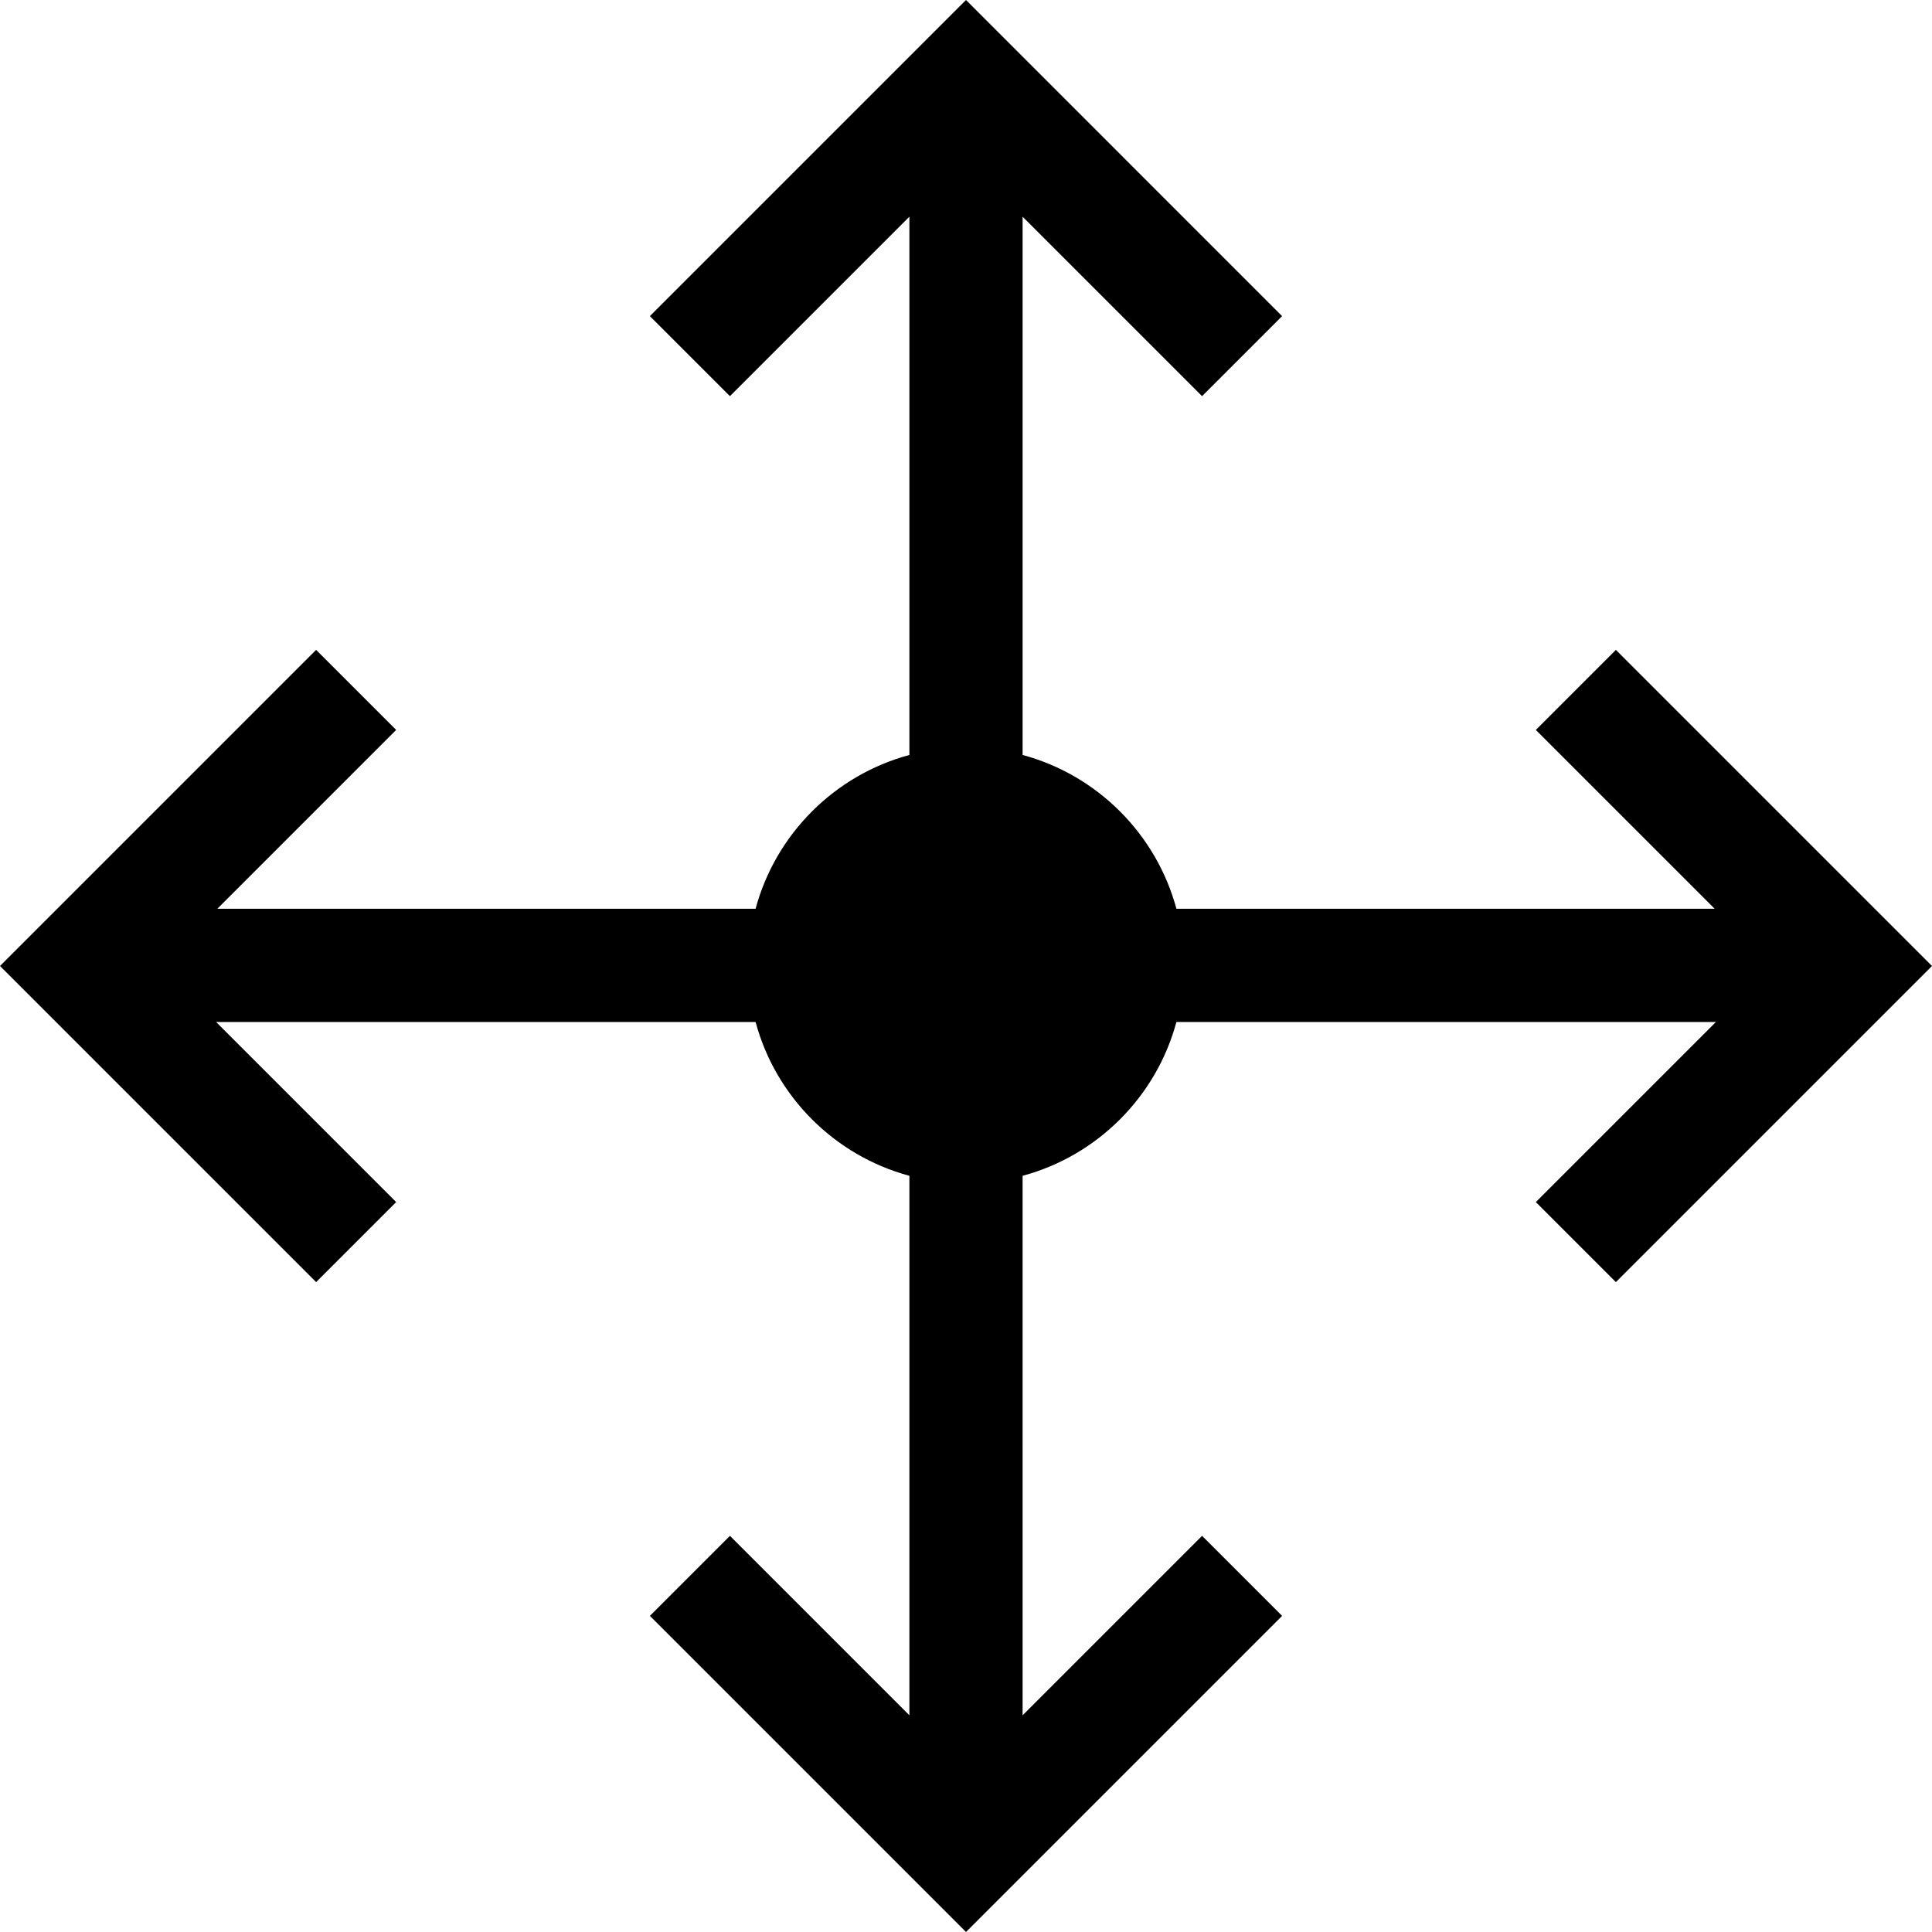 <?xml version="1.0"?>
<svg xmlns="http://www.w3.org/2000/svg" xmlns:xlink="http://www.w3.org/1999/xlink" xmlns:svgjs="http://svgjs.com/svgjs" version="1.1" width="512" height="512" x="0" y="0" viewBox="0 0 511.996 511.996" style="enable-background:new 0 0 512 512" xml:space="preserve" class=""><g>
<path xmlns="http://www.w3.org/2000/svg" d="M428.225,172.227l-21.213,21.213l47.395,47.395H311.761c-5.333-19.806-20.956-35.429-40.763-40.763V57.427l47.558,47.557  l21.213-21.213L255.998,0l-83.771,83.771l21.213,21.213l47.558-47.557v142.645c-19.806,5.333-35.429,20.956-40.762,40.762H57.589  l47.395-47.395l-21.213-21.213L0,255.998l83.771,83.771l21.213-21.213l-47.722-47.721h142.973  c5.333,19.806,20.956,35.429,40.762,40.762v142.972l-47.558-47.558l-21.213,21.213l83.771,83.771l83.771-83.771l-21.213-21.213  l-47.558,47.558V311.597c19.806-5.333,35.429-20.956,40.762-40.762h142.973l-47.721,47.721l21.213,21.213l83.771-83.771  L428.225,172.227z" fill="#000000" data-original="#000000" style="" class=""/>















</g></svg>
